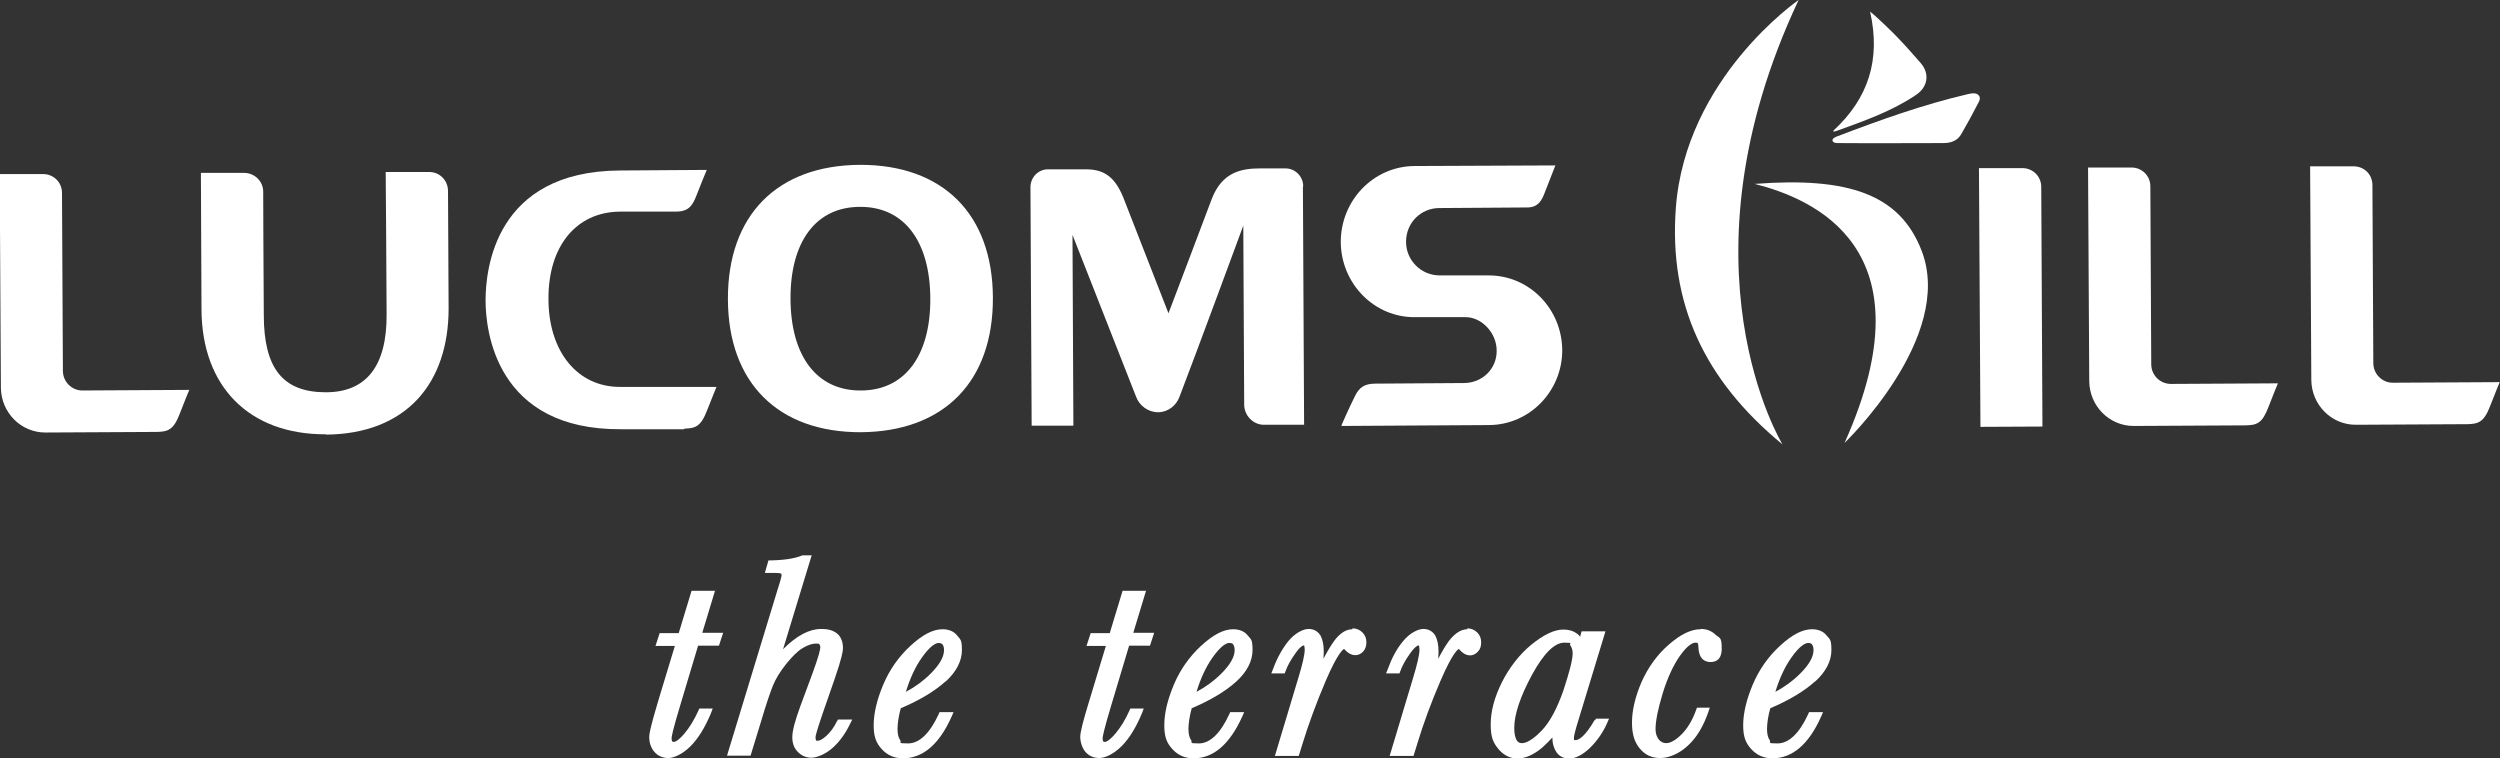 <?xml version="1.0" encoding="UTF-8"?>
<svg id="_레이어_1" data-name="레이어_1" xmlns="http://www.w3.org/2000/svg" version="1.1" viewBox="0 0 838.7 254.3">
  <rect x="0" y="0" width="838.7" height="254.3" fill="#333333" stroke="none"/>
  <!-- Generator: Adobe Illustrator 29.1.0, SVG Export Plug-In . SVG Version: 2.1.0 Build 142)  -->
  <defs>
    <style>
      .st0 {
        fill-rule: evenodd;
      }

      .st0, .st1 {
        fill: #fff;
      }
    </style>
  </defs>
  <path class="st1" d="M288.5,69.4c-14.7,0-23.4,11.6-23.3,30.9.1,19.3,8.9,30.8,23.6,30.7,14.7,0,23.4-11.6,23.3-30.9-.1-19.3-8.9-30.8-23.6-30.7M288.9,145c-27.8.1-44.6-16.5-44.7-44.6-.1-28.1,16.4-44.9,44.2-45.1,27.9-.1,44.6,16.5,44.7,44.6.1,28.1-16.4,44.9-44.3,45.1"/>
  <path class="st1" d="M229.5,144h-21.1c-42,.3-45.5-33-45.5-43.2,0-10.2,3-43.4,45.1-43.6l29.1-.2-.2.5s-1.9,4.5-3.3,8.2c-1.4,3.6-2.8,5.3-7,5.3h-18.8c-14.5.2-23.9,11.6-23.8,29.3,0,17.7,9.8,29.6,24.1,29.5,4.9,0,10.8,0,10.8,0h21.5c0-.1-.2.4-.2.4,0,0-.9,2.3-3,7.5-2.1,5.5-4,6-7.6,6.1"/>
  <path class="st1" d="M499.6,142.6l-49.6.3.2-.6s2.3-5.3,4.4-9.5c1.5-3,3.3-4.1,6.9-4.1l29.6-.2c6.2,0,11.1-4.8,11-10.9,0-5.9-5-11.2-10.4-11.2h-16.9c-13.7.2-24.9-11.2-25-25.2,0-14,11-25.4,24.7-25.5l47.3-.2-.2.5s-1.7,4.3-3.4,8.7c-1,2.6-2.2,4.9-5.9,4.9l-29.4.2c-6.3,0-11.2,5-11.2,11.3,0,6.3,5.1,11.3,11.3,11.3h16.3c13.6-.1,24.7,11.1,24.8,25.1,0,13.7-10.9,25-24.5,25.1"/>
  <path class="st1" d="M52.8,144.9l-37.6.2c-8.2,0-14.8-6.7-14.9-15l-.4-71.7h14.6c3.5,0,6.3,2.8,6.3,6.3l.3,59.7c0,3.7,3,6.6,6.5,6.6l35.9-.2-.2.5s-1,2.3-3,7.5c-2.1,5.5-4,6-7.6,6.1"/>
  <path class="st1" d="M827.9,142.3l-37.6.2c-8.2,0-14.8-6.7-14.9-15l-.4-71.7h14.6c3.5,0,6.3,2.7,6.3,6.3l.3,59.7c0,3.7,3,6.6,6.5,6.6l35.9-.2-.2.5s-1,2.3-3,7.5c-2.1,5.5-4,6-7.6,6.1"/>
  <path class="st1" d="M753.4,142.7l-37.6.2c-8.2,0-14.8-6.7-14.9-15l-.4-71.7h14.6c3.5,0,6.3,2.8,6.3,6.3l.3,59.7c0,3.7,3,6.6,6.6,6.6l35.9-.2-.2.5s-1,2.3-3,7.5c-2.1,5.5-3.9,6-7.6,6.1"/>
  <path class="st1" d="M664.4,143.2l-.5-86.8h14.6c3.5,0,6.3,2.8,6.3,6.3l.4,80.4"/>
  <path class="st1" d="M109.3,145.7c-25.6.1-41.6-15.9-41.7-41.9l-.2-45.8h14.5c3.5,0,6.4,2.8,6.4,6.3,0,0,.1,31.7.2,41.4,0,18,6.5,25.9,20.8,25.9,13.6,0,20.5-8.8,20.4-26.1,0-7.1-.3-47.4-.3-47.4v-.4s14.6,0,14.6,0c3.5,0,6.3,2.8,6.3,6.4l.2,39.4c0,12.4-3.5,22.9-10.3,30.3-7.2,7.8-17.8,11.9-30.8,12"/>
  <path class="st1" d="M437.2,62.5c0-3.3-2.7-6-5.9-6,0,0-.1,0-.2,0s0,0,0,0h-8.4c-6,0-12.7,1.1-16.2,10.3-1.5,4.1-14.5,38.3-14.5,38.3l-15.1-38.7c-3.2-8-7.4-9.7-13.3-9.6h-11.8c0,0,0,0,0,0,0,0-.1,0-.2,0-3.3,0-5.9,2.7-5.9,6,0,0,0,0,0,.1t0,0l.4,79.9h9.9c0,0,3.2,0,3.2,0h.9s-.3-64-.3-64c4,10.2,19.5,49.6,21.3,54.2,1.1,3.1,4.1,5.3,7.4,5.3,3.3,0,6.1-2.2,7.2-5.2,5.4-14,21.4-57.4,21.4-57.4l.3,60h0c0,3.7,3,6.8,6.6,6.8h0s13.5,0,13.5,0l-.4-79.8s0,0,0,0c0,0,0-.1,0-.2"/>
  <g>
    <path class="st0" d="M615.1,43.8c11.7-10.8,15.9-23.8,12.3-39.8,0,0,0-.2.1,0,1.4,1,7.6,6.9,9.7,9.2,2.3,2.4,5,5.5,7.2,8,3.1,3.6,2.3,8.1-1.7,10.7-8.2,5.5-17.4,8.7-26.5,12-.3.1-1.4.5-1.1,0h0Z"/>
    <path class="st0" d="M651.9,48c-11.6,0-23,.1-35.1,0-.7,0-1.7,0-2-.7-.3-.8.9-1.3,1.4-1.5,14.4-5.5,28.9-10.7,43.9-14.2.6-.1,1.2-.3,1.9-.3,1.8,0,2.7,1.2,1.9,2.8-1.9,3.7-3.9,7.4-6,11-1.2,2-3.2,2.9-6,2.9h0Z"/>
    <path class="st1" d="M603.4,0s-38,26.1-41.2,69.9c-2.3,31.7,9.3,57.4,35.8,79.2,0,0-36.7-59.7,5.4-149.1h0Z"/>
    <path class="st1" d="M588.7,61.7c19.2,4.9,59.6,21.3,30.1,86.9,0,0,37-35.4,25.9-64.4-7.3-19.1-24.7-24.9-56.1-22.5h0Z"/>
  </g>
  <g>
    <path class="st1" d="M240,198.2h-8l-4.3,14.2h-6.4l-1.4,4.3h6.5l-5.6,18.5c-2.6,8.7-3,11-3,12,0,2,.6,3.7,1.7,5,1.2,1.4,2.8,2.1,4.7,2.1s4.8-1.3,7.5-4c2.5-2.5,4.8-6.2,6.8-11l.6-1.6h-4.5l-.3.7c-1.4,3.1-3,5.7-4.7,7.7-2.2,2.6-3.3,2.8-3.5,2.8-.4,0-.5-.1-.6-.2-.1-.2-.2-.5-.2-1s.3-2.5,3-11.4l5.9-19.7h7l1.4-4.3h-7l4.3-14.2Z"/>
    <path class="st1" d="M280.7,242.1c-.9,1.9-2.1,3.5-3.4,4.7-1.2,1.1-2.2,1.7-3,1.7s-.5-.1-.5-.2c-.2-.2-.2-.6-.2-1.1,0-.2.2-1.4,2.3-7.6l4.1-11.8c2.5-7.3,2.8-9.4,2.8-10.4,0-2.1-.7-3.8-1.9-4.8-1.3-1.1-3-1.6-5.4-1.6-4,0-8.2,2.2-12.8,6.8l9.6-31.5h-3.1c-2.3,1-5.8,1.6-10.6,1.7h-.8s-1.2,4.2-1.2,4.2h3c2,0,2.4.2,2.4.2.2.1.2.5.2.6,0,.2-.1,1-1.4,5l-16.9,55.5h7.9l3.8-12.4c1.5-5.1,2.8-8.8,3.7-11.1.9-2.2,2.4-4.7,4.4-7.2,2-2.5,3.9-4.4,5.6-5.4,1.7-1,3.2-1.5,4.4-1.5s1,.1,1.2.3c.2.2.3.5.3.9,0,.8-.5,3-2.7,9l-4,10.8c-1.8,4.9-2.7,8.3-2.7,10.4s.6,3.7,1.9,5c1.3,1.3,2.8,1.9,4.5,1.9s4.6-1.1,7-3.2c2.3-2,4.3-4.7,5.9-8l.8-1.6h-4.8l-.3.6Z"/>
    <path class="st1" d="M317.3,228.6c3.6-3.3,5.4-6.9,5.4-10.5s-.5-3.5-1.6-4.9c-1.1-1.4-2.8-2.1-4.9-2.1-3.2,0-6.7,1.8-10.8,5.6-3.9,3.6-7,8-9.1,13-2.1,5-3.2,9.6-3.2,13.6s.9,6,2.7,8c1.8,2,4.2,3.1,7.1,3.1,6.7,0,12.2-4.7,16.3-13.9l.7-1.6h-4.7l-.3.7c-3,6.5-6.5,9.8-10.3,9.8s-2-.3-2.6-1.1c-.6-.8-.9-2.1-.9-3.8s.4-4.5,1.1-6.9c6.6-2.8,11.6-5.9,15-9ZM309.2,220.7c3-4.3,4.9-5,5.7-5s1.2.4,1.3.5c.3.4.5,1,.5,1.9,0,2.3-1.5,4.9-4.5,7.9-2.5,2.5-5.3,4.5-8.3,6.1,1.4-4.6,3.2-8.4,5.3-11.4Z"/>
    <path class="st1" d="M384.6,198.2h-8l-4.3,14.2h-6.4l-1.4,4.3h6.5l-5.6,18.5c-2,6.5-3,10.4-3,12s.6,3.7,1.7,5c1.2,1.4,2.8,2.1,4.7,2.1s4.8-1.3,7.5-4c2.5-2.5,4.8-6.2,6.8-11l.6-1.6h-4.5l-.3.7c-1.4,3.1-3,5.7-4.7,7.7-2.2,2.6-3.3,2.8-3.5,2.8-.4,0-.5-.1-.6-.2-.1-.2-.2-.5-.2-1s.4-2.8,3-11.4l5.9-19.7h7l1.4-4.3h-7l4.3-14.2Z"/>
    <path class="st1" d="M414.8,228.6c3.6-3.3,5.4-6.9,5.4-10.5s-.5-3.6-1.6-4.9c-1.1-1.4-2.8-2.1-4.9-2.1-3.2,0-6.7,1.8-10.8,5.6-3.9,3.6-7,8-9.1,13-2.1,5-3.2,9.5-3.2,13.6s.9,6,2.7,8c1.8,2,4.2,3.1,7.1,3.1,6.7,0,12.1-4.7,16.3-13.9l.7-1.6h-4.7l-.3.7c-3,6.5-6.5,9.8-10.2,9.8s-2-.3-2.6-1.1c-.6-.8-.9-2.1-.9-3.8s.4-4.5,1.1-6.9c6.6-2.8,11.6-5.9,15-9ZM406.7,220.7c2.9-4.1,4.7-5,5.7-5s1.2.3,1.3.5c.3.4.5,1,.5,1.9,0,2.3-1.5,4.9-4.5,7.9-2.5,2.5-5.3,4.5-8.3,6.1,1.4-4.6,3.2-8.4,5.3-11.4Z"/>
    <path class="st1" d="M453.7,211.1c-2.1,0-4.2,1.3-6.1,3.9-1.1,1.5-2.3,3.5-3.6,6,0-.8.1-1.6.1-2.3,0-2.4-.4-4.2-1.1-5.5-.9-1.4-2.2-2.2-4-2.2s-4.6,1.4-6.8,4.1c-2,2.5-3.8,5.7-5.1,9.3l-.6,1.5h4.5l.3-.8c.6-1.7,1.7-3.7,3.2-5.8,1.9-2.8,2.9-2.8,3-2.8,0,.1.2.5.2,1.5,0,1.6-.7,4.7-2.1,9.3l-7.9,26.3h8l1.3-4.2c2-6.5,4.6-13.6,7.8-21.1,4.3-10,6-10.5,6.1-10.6,0,0,0,0,.2.2,2.1,2.4,4.6,2.4,6.2.7.7-.8,1.1-1.8,1.1-3.1s-.4-2.4-1.3-3.3c-.9-.9-2-1.4-3.4-1.4Z"/>
    <path class="st1" d="M492.3,211.1c-2.1,0-4.2,1.3-6.2,3.9-1.1,1.5-2.3,3.5-3.6,6,0-.8.1-1.6.1-2.3,0-2.4-.4-4.2-1.1-5.5-.9-1.4-2.2-2.2-4-2.2s-4.6,1.4-6.8,4.1c-2.1,2.5-3.8,5.7-5.1,9.3l-.6,1.5h4.5l.3-.8c.6-1.7,1.7-3.7,3.2-5.8,1.9-2.7,2.8-2.8,3-2.8,0,.1.2.5.2,1.5,0,1.6-.7,4.7-2.1,9.3l-7.9,26.3h8l1.3-4.2c2-6.6,4.6-13.7,7.8-21.1,4.3-10,6-10.5,6.1-10.6,0,0,0,0,.2.2,2.1,2.5,4.6,2.5,6.2.7.8-.8,1.1-1.8,1.1-3.1s-.4-2.4-1.3-3.3c-.9-.9-2-1.4-3.4-1.4Z"/>
    <path class="st1" d="M535,241.5c-3.4,5.9-5.5,6.8-6.5,6.8s-.4,0-.4,0c0,0-.1-.2-.1-.7s.2-1.8,1.8-6.9l8.8-28.9h-8l-.5,1.8c-.3-.4-.6-.7-1-1-1.2-.9-2.7-1.4-4.6-1.4-3.1,0-6.6,1.7-10.8,5.1-4,3.3-7.3,7.6-9.8,12.5-2.5,5-3.8,9.7-3.8,14.2s.9,6.2,2.6,8.3c3.6,4.3,9.1,4.3,14.8-.6,1.2-1.1,2.3-2.2,3.3-3.3,0,0,0,.2,0,.3,0,1.8.5,3.4,1.4,4.7,1,1.4,2.5,2.1,4.3,2.1s4.5-1.2,7.1-3.8c2.4-2.4,4.2-5.1,5.5-8l.7-1.6h-4.4l-.3.6ZM508.8,248.3c-.5-.9-.8-2.2-.8-4.1,0-4.5,2-10.5,6-17.9,3.9-7.1,7.5-10.7,10.8-10.7s1.5.3,2,.9c.5.7.8,1.6.8,2.7,0,2.1-1.1,6.3-3.1,12.4-2.1,6-4.5,10.6-7.3,13.5-3.9,4.1-7.2,5.3-8.4,3.2Z"/>
    <path class="st1" d="M570.5,211.1c-3.2,0-6.7,1.7-10.7,5.2-3.9,3.4-6.9,7.6-9.1,12.5-2.1,4.9-3.2,9.5-3.2,13.6s.9,6.6,2.6,8.7c1.8,2.2,4.1,3.2,6.9,3.2s6.4-1.4,9.4-4.3c2.9-2.7,5.1-6.5,6.7-11.1l.5-1.5h-4.3l-.3.8c-1.2,3.4-2.9,6.2-4.9,8.2-3.1,3.1-5.8,3.8-7.6,1.7-.7-.9-1.1-2-1.1-3.5,0-2.7.8-6.7,2.4-12,1.6-5.2,3.6-9.5,5.8-12.6,2.7-3.8,4.4-4.4,5.2-4.4s.9,0,1,1.7c.2,4.2,2.6,4.8,4,4.8s3.8-.4,3.8-4.5-.7-3.4-2.1-4.7c-1.4-1.3-3-1.9-5-1.9Z"/>
    <path class="st1" d="M609,228.6c3.6-3.3,5.4-6.9,5.4-10.5s-.5-3.6-1.6-4.9c-1.1-1.4-2.8-2.1-4.9-2.1-3.2,0-6.7,1.8-10.8,5.6-3.9,3.6-7,8-9.1,13-2.1,5-3.2,9.6-3.2,13.6s.9,6,2.7,8c1.8,2,4.2,3.1,7.1,3.1,6.7,0,12.2-4.7,16.3-13.9l.7-1.6h-4.7l-.3.7c-3,6.5-6.5,9.8-10.3,9.8s-2-.3-2.6-1.1c-.6-.8-.9-2.1-.9-3.8s.4-4.5,1.1-6.9c6.6-2.8,11.6-5.9,15-9ZM600.9,220.7c3-4.3,4.9-5,5.7-5s1.2.3,1.3.5c.3.4.5,1,.5,1.9,0,2.3-1.5,4.9-4.5,7.9-2.5,2.5-5.3,4.5-8.3,6.1,1.4-4.6,3.2-8.4,5.3-11.4Z"/>
  </g>
</svg>
